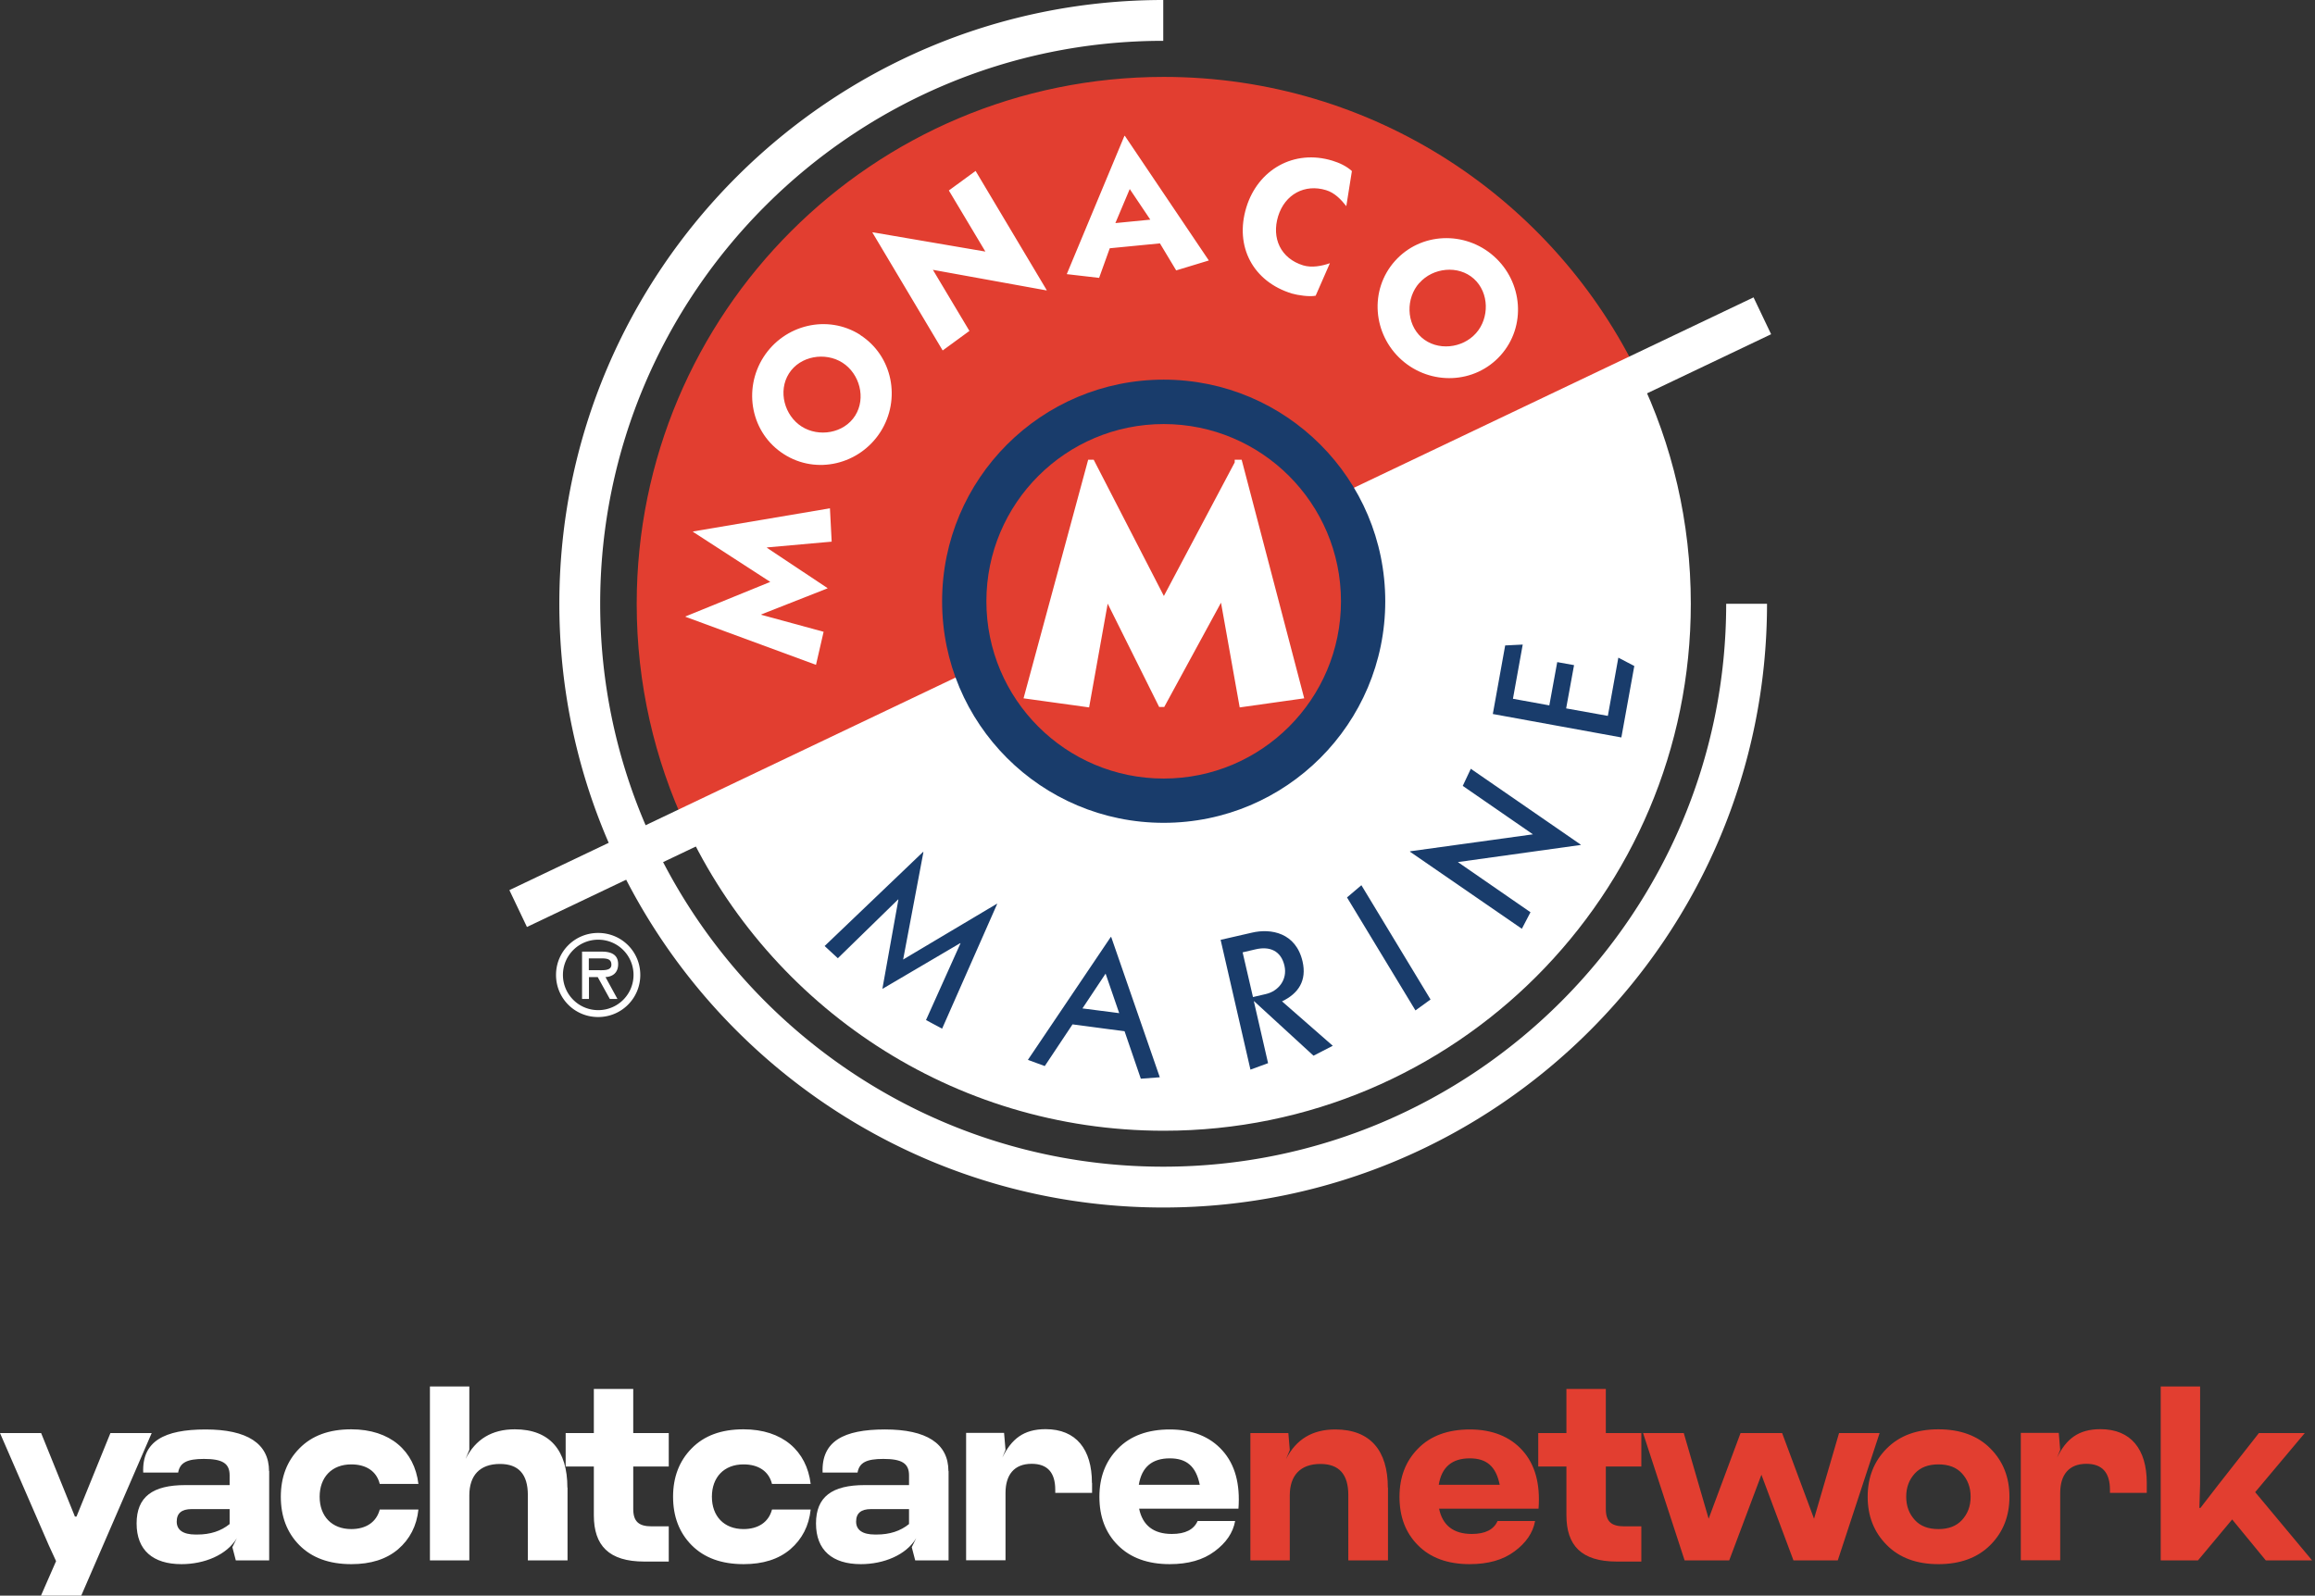 <svg xmlns="http://www.w3.org/2000/svg" width="161" height="111" fill="none" viewBox="0 0 161 111">
  <rect x="0" y="0" width="161" height="111" fill="#333333" stroke="none"/>
  <g clip-path="url(#a)">
    <path fill="#fff" d="m2.85 111 1.05-2.4-.51-1.11L0 99.69h2.86l2.35 5.81h.11l2.36-5.81h2.87L5.65 111h-2.8Zm15.87-8.67v6.22H16.4l-.24-.92.31-.63c-.7 1.18-2.27 1.81-3.85 1.81-1.98 0-3.12-.97-3.12-2.83s1.12-2.67 3.39-2.67h3.08v-.68c0-.84-.51-1.14-1.79-1.14-1.18 0-1.67.26-1.79.95H9.96c-.09-2.18 1.46-3 4.34-3s4.41.97 4.41 2.9m-4.99 4.41c.9 0 1.65-.24 2.25-.73v-1.04h-2.64c-.7 0-1.04.29-1.04.87 0 .58.44.9 1.31.9h.12Zm7.1.74c-.87-.88-1.29-2.01-1.29-3.37 0-1.36.43-2.49 1.29-3.36.87-.89 2.06-1.33 3.61-1.33 2.71 0 4.39 1.5 4.67 3.8h-2.69c-.22-.89-.95-1.36-1.98-1.36-1.36 0-2.2.9-2.2 2.25s.84 2.25 2.2 2.25c1.02 0 1.75-.48 1.98-1.36h2.69c-.12 1.14-.6 2.06-1.41 2.76-.82.7-1.91 1.04-3.25 1.04-1.55 0-2.74-.44-3.61-1.31m18.64-4.01v5.06h-2.76V104c0-1.45-.65-2.16-1.94-2.16-1.42 0-2.13.82-2.13 2.18v4.53H29.9v-12.1h2.74v4.41l-.26.63c.7-1.38 1.84-2.06 3.42-2.06 2.45 0 3.66 1.48 3.66 4.05"/>
    <path fill="#fff" d="M46.51 102.02h-2.47v2.95c0 .88.39 1.21 1.28 1.21h1.19v2.45h-1.7c-2.47 0-3.51-1.12-3.51-3.22v-3.39h-1.96v-2.33h1.96v-3.07h2.74v3.07h2.47v2.33Zm1.59 5.47c-.87-.88-1.29-2.01-1.29-3.37 0-1.36.43-2.49 1.29-3.36.87-.89 2.06-1.33 3.61-1.33 2.71 0 4.39 1.5 4.67 3.8h-2.69c-.22-.89-.95-1.36-1.98-1.36-1.36 0-2.2.9-2.2 2.25s.84 2.25 2.2 2.25c1.02 0 1.75-.48 1.98-1.36h2.69c-.12 1.14-.6 2.06-1.41 2.76-.82.7-1.91 1.04-3.25 1.04-1.55 0-2.74-.44-3.61-1.31m17.86-5.17v6.22h-2.32l-.24-.92.31-.63c-.7 1.18-2.27 1.81-3.85 1.81-1.98 0-3.12-.97-3.12-2.83s1.12-2.67 3.39-2.67h3.08v-.68c0-.84-.51-1.14-1.79-1.14-1.18 0-1.67.26-1.79.95h-2.43c-.09-2.18 1.46-3 4.34-3s4.41.97 4.41 2.9m-4.99 4.41c.9 0 1.65-.24 2.25-.73v-1.04h-2.64c-.7 0-1.04.29-1.04.87 0 .58.44.9 1.31.9h.12Zm14.98-3.58v.68h-2.56v-.21c0-1.21-.55-1.81-1.64-1.81-1.23 0-1.82.78-1.82 2.03v4.68h-2.74v-8.86h2.64l.1 1.18-.22.54c.63-1.28 1.46-1.98 3.01-1.98 2.13 0 3.22 1.41 3.22 3.73m3.28 1.79c.24 1.17 1 1.77 2.28 1.77.94 0 1.53-.31 1.79-.9h2.61c-.15.82-.63 1.52-1.43 2.11-.8.6-1.84.89-3.12.89-1.53 0-2.73-.44-3.6-1.31-.87-.87-1.29-1.99-1.29-3.37 0-1.38.43-2.49 1.29-3.36.87-.89 2.08-1.33 3.61-1.33 1.53 0 2.79.49 3.66 1.47.87.97 1.24 2.32 1.11 4.04h-6.92l.01-.01Zm-.02-1.65h4.24c-.26-1.29-.92-1.84-2.08-1.84-1.24 0-1.96.61-2.16 1.84Z"/>
    <path fill="#E23E30" d="M96.53 103.49v5.06h-2.76V104c0-1.45-.65-2.16-1.94-2.16-1.41 0-2.13.82-2.13 2.18v4.53h-2.74v-8.86h2.64l.1 1.18-.26.63c.7-1.38 1.84-2.06 3.42-2.06 2.45 0 3.66 1.48 3.66 4.05m3.56 1.45c.24 1.17 1 1.77 2.28 1.77.94 0 1.53-.31 1.79-.9h2.61c-.15.82-.63 1.52-1.43 2.11-.8.6-1.84.89-3.12.89-1.53 0-2.73-.44-3.59-1.31-.87-.87-1.29-1.99-1.29-3.37 0-1.38.43-2.49 1.29-3.36.87-.89 2.08-1.33 3.61-1.33 1.53 0 2.79.49 3.66 1.47.87.97 1.24 2.32 1.11 4.04h-6.92v-.01Zm-.02-1.65h4.24c-.26-1.29-.92-1.84-2.08-1.84-1.24 0-1.96.61-2.16 1.84Zm14.09-1.27h-2.47v2.95c0 .88.39 1.21 1.28 1.21h1.19v2.45h-1.7c-2.47 0-3.51-1.12-3.51-3.22v-3.39h-1.96v-2.33h1.96v-3.07h2.74v3.07h2.47v2.33Zm3.01 6.53-2.89-8.86h2.83l1.73 5.96 2.22-5.96h2.89l2.22 5.96 1.74-5.96h2.82l-2.91 8.86h-3.08l-2.23-5.96-2.24 5.96h-3.1Zm14.06-1.07c-.89-.89-1.33-2.01-1.33-3.36s.44-2.47 1.33-3.36c.89-.89 2.08-1.33 3.59-1.33 1.51 0 2.73.44 3.61 1.33.89.89 1.33 2.01 1.33 3.36s-.44 2.47-1.33 3.36c-.89.89-2.1 1.33-3.61 1.33-1.51 0-2.71-.44-3.59-1.33Zm3.59-1.11c.7 0 1.24-.2 1.64-.63.39-.43.6-.95.6-1.62 0-.67-.21-1.19-.6-1.62-.39-.43-.94-.63-1.64-.63s-1.24.2-1.64.63c-.39.43-.6.95-.6 1.62 0 .67.21 1.19.6 1.62.39.43.94.63 1.64.63Zm14.49-3.2v.68h-2.56v-.21c0-1.21-.55-1.81-1.64-1.81-1.23 0-1.82.78-1.82 2.03v4.68h-2.74v-8.86h2.64l.1 1.18-.22.54c.63-1.28 1.46-1.98 3.02-1.98 2.13 0 3.22 1.41 3.22 3.73m11.5 5.4h-3.22l-2.34-2.85-2.38 2.85h-2.59v-12.1h2.74v6.78l-.05 1.67h.07l1.26-1.63 2.81-3.58h3.19l-3.45 4.11 3.96 4.75Z"/>
    <path fill="#fff" d="M47.71 57.5C53.55 70 66.23 78.66 80.94 78.66c20.24 0 36.65-16.41 36.65-36.66 0-5.69-1.29-11.07-3.61-15.88L47.71 57.5Z"/>
    <path fill="#E23E30" d="M114.03 26.23c-5.9-12.35-18.5-20.88-33.09-20.88-20.25 0-36.66 16.41-36.66 36.66 0 5.56 1.24 10.82 3.45 15.55l66.3-31.33Z"/>
    <path fill="#fff" d="M121.953 20.687 35.426 61.921l1.221 2.564 86.528-41.234-1.222-2.564Z"/>
    <path fill="#E23E30" d="M80.93 55.15c7.35 0 13.33-5.97 13.33-13.33s-5.97-13.33-13.33-13.33S67.6 34.46 67.6 41.82s5.97 13.33 13.33 13.33Z"/>
    <path fill="#fff" d="M86.12 32.23h.04l4.23 16.14-3.97.56-1.37-7.68H85l-4.18 7.68h-.05l-3.81-7.65h-.05l-1.37 7.65-4.04-.56 4.37-16.14h.04L80.94 42l5.18-9.77Z"/>
    <path stroke="#fff" stroke-width=".5" d="M86.12 32.23h.04l4.23 16.14-3.97.56-1.37-7.68H85l-4.18 7.68h-.05l-3.81-7.65h-.05l-1.37 7.65-4.04-.56 4.37-16.14h.04L80.94 42l5.18-9.77Z"/>
    <path fill="#fff" d="M40.95 66.67v.82h.51c.45 0 1.06.07 1.06-.38 0-.42-.35-.44-.74-.44h-.83Zm2 2.82h-.54l-.84-1.52h-.61v1.52h-.48V66.2h1.38c.6 0 1.13.18 1.13.87 0 .65-.44.88-.88.9l.83 1.52h.01Zm-3.8-1.67a2.45 2.45 0 0 0 2.46 2.45 2.45 2.45 0 1 0 0-4.9 2.45 2.45 0 0 0-2.46 2.45Zm-.48 0c0-1.62 1.3-2.92 2.93-2.92 1.63 0 2.93 1.3 2.93 2.92 0 1.62-1.3 2.93-2.93 2.93-1.63 0-2.93-1.3-2.93-2.93ZM120.05 42c0 21.59-17.57 39.16-39.15 39.16S41.74 63.59 41.74 42c0-21.59 17.57-39.16 39.16-39.16V0c-23.16 0-42 18.84-42 42s18.84 42 42 42 41.99-18.84 41.99-42h-2.84Z"/>
    <path fill="#193C6B" d="M80.93 54.16c-6.81 0-12.33-5.52-12.33-12.33 0-6.81 5.52-12.33 12.33-12.33 6.81 0 12.33 5.52 12.33 12.33 0 6.81-5.52 12.33-12.33 12.33Zm0-27.75c-8.51 0-15.41 6.9-15.41 15.42s6.9 15.41 15.41 15.41 15.41-6.9 15.41-15.41-6.9-15.42-15.41-15.42Zm-23.58 39.4 6.85-6.55.02.02-1.41 7.47 6.52-3.88.02.01-3.83 8.68-1.12-.6 2.4-5.34-.02-.01-5.39 3.17-.02-.01 1.11-6.19-.02-.01-4.19 4.09-.92-.85Zm20.49 4.68-.95-2.76-1.61 2.42 2.56.33v.01Zm-6.36 3.25 5.77-8.56h.03l3.38 9.76-1.32.1-1.13-3.3-3.62-.48-1.93 2.9-1.17-.43-.01.01Zm15.66-4.38.9-.21c.87-.2 1.51-1 1.29-1.97-.24-1.04-1.02-1.37-2.01-1.14l-.9.21.72 3.11Zm-.18 5.03-2.07-9.01 2.18-.5c1.32-.31 3.06 0 3.52 2.01.3 1.32-.28 2.22-1.43 2.77l3.53 3.09-1.34.69-4.13-3.79h-.02l.99 4.31-1.23.45v-.02Zm11.48-4.1-4.76-7.86 1-.85 4.81 7.95-1.05.76Zm7.4-5.68-7.78-5.36.01-.03 8.54-1.18-4.88-3.37.56-1.19 7.65 5.28-.01.02-8.54 1.19 5.05 3.49-.6 1.15Zm6.92-13.31-8.94-1.63.86-4.77 1.22-.06-.68 3.77 2.53.46.55-3.01 1.17.21-.55 3.01 2.9.52.73-4.05 1.11.58-.9 4.97Z"/>
    <path fill="#fff" d="M48.2 37v-.03l9.52-1.61.12 2.32-4.49.4-.01.03 4.21 2.8v.02l-4.6 1.81v.03l4.33 1.18-.53 2.3-9.07-3.34v-.03l5.89-2.4L48.2 37Zm7.55-7.33c1.19.76 2.94.48 3.72-.75.78-1.23.31-2.93-.88-3.69-1.19-.76-2.94-.48-3.72.75-.78 1.23-.31 2.93.88 3.69Zm4.07-6.37c2.26 1.45 2.86 4.48 1.41 6.75-1.45 2.26-4.45 3-6.72 1.54-2.27-1.45-2.86-4.48-1.41-6.75 1.45-2.26 4.45-2.99 6.72-1.55m12.95-3.09-7.89-1.43 2.54 4.25-1.86 1.36-4.89-8.21.03-.01 7.83 1.34-2.54-4.25 1.86-1.36 4.95 8.3-.03.01Zm4.79-4.68 2.44-.24-1.43-2.13-1 2.37h-.01Zm.67-6.07 5.84 8.67-2.27.69-1.13-1.88-3.49.34-.74 2.06-2.25-.26 4.01-9.62h.03Zm15.41 4.9c-.38-.48-.82-.94-1.41-1.12-1.49-.46-2.87.29-3.34 1.81-.47 1.53.18 2.94 1.74 3.42.59.18 1.29.05 1.86-.15l-.99 2.26c-.42.09-1.24-.03-1.65-.15-2.69-.82-4.01-3.26-3.17-6 .81-2.63 3.32-4.06 5.99-3.24.49.15.98.38 1.35.72l-.39 2.45h.01Zm5.07 5.33c-.94 1.05-.93 2.82.15 3.79 1.09.97 2.85.77 3.79-.29.94-1.05.93-2.82-.15-3.79-1.08-.97-2.85-.77-3.78.29m5.65 5.03c-1.79 2.01-4.88 2.12-6.89.33s-2.26-4.87-.47-6.88c1.79-2.01 4.88-2.12 6.89-.33s2.26 4.87.47 6.88Z"/>
  </g>
  <defs>
    <clipPath id="a">
      <path fill="#fff" d="M0 0h160.8v111H0z"/>
    </clipPath>
  </defs>
</svg>
